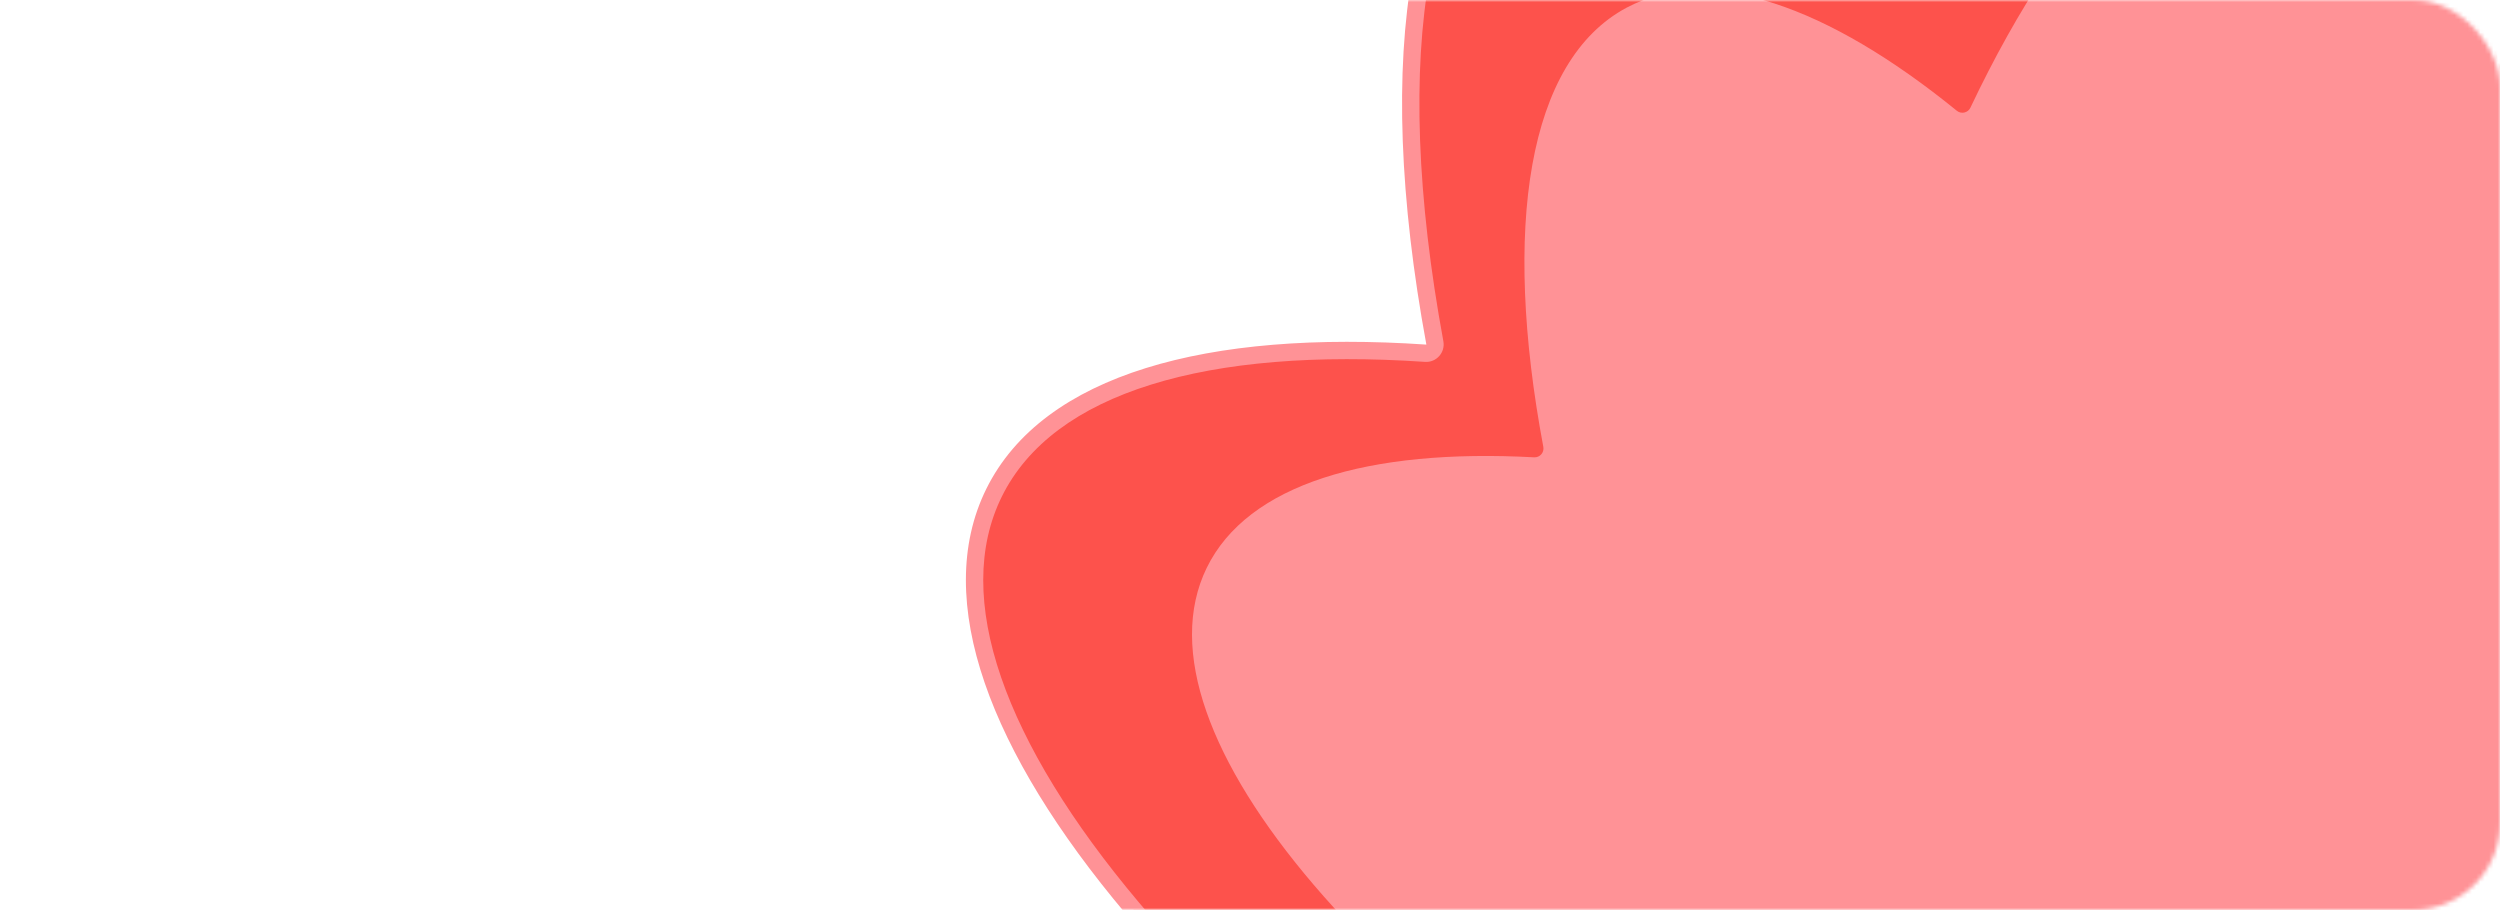 <?xml version="1.0" encoding="UTF-8"?> <svg xmlns="http://www.w3.org/2000/svg" width="577" height="210" viewBox="0 0 577 210" fill="none"><mask id="mask0_5630_3609" style="mask-type:alpha" maskUnits="userSpaceOnUse" x="0" y="0" width="577" height="210"><rect width="577" height="210" rx="20" fill="#5E89F9"></rect></mask><g mask="url(#mask0_5630_3609)"><path fill-rule="evenodd" clip-rule="evenodd" d="M475.129 463.141C493.822 465.958 513.226 456.087 531.782 436.349C532.502 435.582 533.701 435.493 534.527 436.144C571.181 465.032 604.839 476.395 628.577 464.046C645.286 455.354 655.109 435.939 658.449 409.006C658.579 407.958 659.501 407.177 660.556 407.221C707.082 409.166 740.885 398.624 752.745 374.635C773.736 332.177 719.76 260.188 625.95 196.353C625.313 195.92 624.973 195.155 625.086 194.393C625.244 193.333 625.4 192.27 625.554 191.207C648.613 31.977 618.652 -104.436 558.633 -113.48C524.954 -118.555 488.966 -82.444 459.792 -21.636C459.223 -20.45 457.673 -20.111 456.662 -20.952C417.753 -53.306 381.76 -66.593 356.765 -53.59C326.652 -37.924 318.902 12.57 331.164 79.131C331.403 80.427 330.345 81.616 329.03 81.526C278.698 78.109 241.918 88.462 229.438 113.705C205.206 162.719 280.88 251.09 402.413 320.837C402.972 321.158 403.349 321.738 403.417 322.379C411.832 402.05 437.607 457.487 475.129 463.141Z" fill="#FD524C"></path><path d="M475.129 463.141L475.427 461.164L475.427 461.164L475.129 463.141ZM628.577 464.046L629.5 465.82L629.5 465.82L628.577 464.046ZM752.745 374.635L750.952 373.749L750.952 373.749L752.745 374.635ZM625.554 191.207L627.534 191.493L627.534 191.493L625.554 191.207ZM558.633 -113.48L558.931 -115.457L558.633 -113.48ZM356.765 -53.59L355.842 -55.364L355.842 -55.364L356.765 -53.59ZM229.438 113.705L227.646 112.818L227.646 112.818L229.438 113.705ZM402.413 320.837L401.418 322.572L402.413 320.837ZM403.417 322.379L405.406 322.169L403.417 322.379ZM459.792 -21.636L457.989 -22.501L459.792 -21.636ZM456.662 -20.952L455.383 -19.414L456.662 -20.952ZM658.449 409.006L656.464 408.76L658.449 409.006ZM660.556 407.221L660.64 405.223L660.556 407.221ZM331.164 79.131L333.131 78.769L331.164 79.131ZM329.03 81.526L329.165 79.531L329.03 81.526ZM625.95 196.353L624.825 198.007L625.95 196.353ZM625.086 194.393L627.064 194.688L625.086 194.393ZM531.782 436.349L530.324 434.979L531.782 436.349ZM534.527 436.144L533.289 437.715L534.527 436.144ZM530.324 434.979C511.954 454.521 493.165 463.836 475.427 461.164L474.831 465.119C494.48 468.08 514.498 457.654 533.239 437.718L530.324 434.979ZM627.654 462.272C616.393 468.131 602.621 468.455 586.984 463.647C571.336 458.836 553.977 448.927 535.765 434.573L533.289 437.715C551.731 452.249 569.528 462.465 585.808 467.471C602.098 472.479 617.024 472.311 629.5 465.82L627.654 462.272ZM656.464 408.76C653.157 435.429 643.501 454.028 627.654 462.272L629.5 465.82C647.07 456.679 657.061 436.448 660.434 409.252L656.464 408.76ZM660.472 409.219C683.882 410.198 704.234 408.044 720.298 402.545C736.373 397.043 748.304 388.131 754.538 375.522L750.952 373.749C745.326 385.128 734.425 393.482 719.002 398.761C703.569 404.044 683.756 406.189 660.64 405.223L660.472 409.219ZM754.538 375.522C765.564 353.219 756.694 323.732 734.019 292.339C711.242 260.806 674.098 226.697 627.075 194.7L624.825 198.007C671.612 229.844 708.361 263.647 730.777 294.682C753.295 325.857 760.917 353.593 750.952 373.749L754.538 375.522ZM623.575 190.92C623.421 191.981 623.266 193.041 623.108 194.099L627.064 194.688C627.223 193.625 627.379 192.56 627.534 191.493L623.575 190.92ZM558.335 -111.502C572.578 -109.356 585.273 -99.625 595.982 -83.349C606.689 -67.077 615.27 -44.458 621.295 -17.027C633.341 37.821 635.079 111.481 623.575 190.92L627.534 191.493C639.089 111.703 637.375 37.542 625.201 -17.885C619.116 -45.591 610.394 -68.724 599.324 -85.548C588.255 -102.37 574.698 -113.082 558.931 -115.457L558.335 -111.502ZM461.595 -20.77C476.123 -51.051 492.286 -75.047 508.9 -90.813C525.531 -106.596 542.357 -113.91 558.335 -111.502L558.931 -115.457C541.23 -118.125 523.223 -109.92 506.146 -93.715C489.053 -77.492 472.635 -53.029 457.989 -22.501L461.595 -20.77ZM357.688 -51.815C369.544 -57.984 384.188 -58.018 400.855 -52.385C417.528 -46.75 436.039 -35.499 455.383 -19.414L457.941 -22.489C438.376 -38.758 419.436 -50.328 402.136 -56.175C384.831 -62.023 368.98 -62.199 355.842 -55.364L357.688 -51.815ZM333.131 78.769C327.025 45.622 325.932 16.621 330.042 -5.957C334.156 -28.56 343.409 -44.387 357.688 -51.815L355.842 -55.364C340.008 -47.126 330.33 -29.873 326.106 -6.673C321.879 16.553 323.042 46.08 329.198 79.494L333.131 78.769ZM329.165 79.531C303.856 77.812 281.809 79.543 264.444 84.958C247.073 90.376 234.206 99.548 227.646 112.818L231.231 114.591C237.15 102.619 248.914 93.992 265.635 88.777C282.363 83.56 303.872 81.823 328.894 83.522L329.165 79.531ZM227.646 112.818C221.277 125.7 221.564 141 227.26 157.588C232.954 174.169 244.1 192.204 259.733 210.784C291.008 247.951 340.514 287.619 401.418 322.572L403.409 319.102C342.779 284.307 293.682 244.917 262.794 208.208C247.347 189.85 236.522 172.243 231.044 156.289C225.568 140.343 225.484 126.217 231.231 114.591L227.646 112.818ZM475.427 461.164C457.619 458.48 442.218 443.916 430.149 419.627C418.107 395.391 409.599 361.87 405.406 322.169L401.428 322.589C405.65 362.559 414.237 396.593 426.567 421.406C438.87 446.167 455.117 462.148 474.831 465.119L475.427 461.164ZM401.418 322.572C401.415 322.571 401.415 322.57 401.417 322.571C401.418 322.573 401.42 322.575 401.423 322.579C401.425 322.582 401.426 322.585 401.427 322.588C401.428 322.59 401.428 322.59 401.428 322.589L405.406 322.169C405.271 320.892 404.526 319.744 403.409 319.102L401.418 322.572ZM457.989 -22.501C457.986 -22.496 457.985 -22.495 457.986 -22.496C457.986 -22.496 457.987 -22.496 457.986 -22.496C457.984 -22.495 457.978 -22.49 457.966 -22.488C457.954 -22.485 457.946 -22.486 457.944 -22.487C457.944 -22.487 457.944 -22.487 457.945 -22.486C457.946 -22.486 457.945 -22.486 457.941 -22.489L455.383 -19.414C457.397 -17.74 460.464 -18.412 461.595 -20.77L457.989 -22.501ZM660.434 409.252C660.434 409.248 660.435 409.246 660.436 409.244C660.438 409.24 660.442 409.235 660.448 409.23C660.455 409.225 660.46 409.222 660.464 409.22C660.467 409.22 660.469 409.219 660.472 409.219L660.64 405.223C658.544 405.135 656.723 406.678 656.464 408.76L660.434 409.252ZM329.198 79.494C329.199 79.499 329.198 79.5 329.198 79.499C329.198 79.499 329.198 79.498 329.198 79.499C329.198 79.501 329.195 79.508 329.187 79.518C329.178 79.527 329.171 79.53 329.17 79.531C329.169 79.531 329.17 79.531 329.171 79.531C329.172 79.531 329.17 79.531 329.165 79.531L328.894 83.522C331.513 83.7 333.606 81.347 333.131 78.769L329.198 79.494ZM627.075 194.7C627.073 194.698 627.069 194.694 627.066 194.688C627.065 194.685 627.065 194.684 627.065 194.684C627.065 194.684 627.065 194.686 627.064 194.688L623.108 194.099C622.88 195.63 623.562 197.147 624.825 198.007L627.075 194.7ZM533.239 437.718C533.242 437.716 533.243 437.715 533.246 437.713C533.249 437.712 533.255 437.71 533.264 437.709C533.272 437.709 533.278 437.71 533.282 437.711C533.284 437.711 533.286 437.712 533.289 437.715L535.765 434.573C534.124 433.28 531.755 433.457 530.324 434.979L533.239 437.718Z" fill="#FF9296"></path><path fill-rule="evenodd" clip-rule="evenodd" d="M468.069 396.903C482.303 398.891 497.028 391.282 511.083 376.206C511.8 375.437 512.993 375.339 513.826 375.981C541.882 397.614 567.574 405.931 585.642 396.305C598.325 389.547 605.765 374.74 608.276 354.285C608.404 353.241 609.311 352.46 610.362 352.491C645.804 353.512 671.501 345.139 680.464 326.722C696.372 294.036 654.862 239.393 582.898 191.287C582.256 190.857 581.909 190.092 582.019 189.327C582.122 188.609 582.224 187.889 582.324 187.169C599.402 64.908 575.935 -39.416 529.911 -45.845C504.182 -49.438 476.851 -21.678 454.765 24.862C454.202 26.048 452.661 26.398 451.643 25.569C421.885 1.368 394.44 -8.362 375.433 1.765C352.505 13.98 346.71 52.507 356.2 103.143C356.442 104.434 355.401 105.622 354.09 105.551C315.818 103.473 287.917 111.734 278.497 131.09C260.124 168.84 318.339 235.877 411.602 288.307C412.167 288.624 412.55 289.205 412.621 289.848C419.393 350.719 439.335 392.889 468.069 396.903Z" fill="#FF9296"></path></g></svg> 